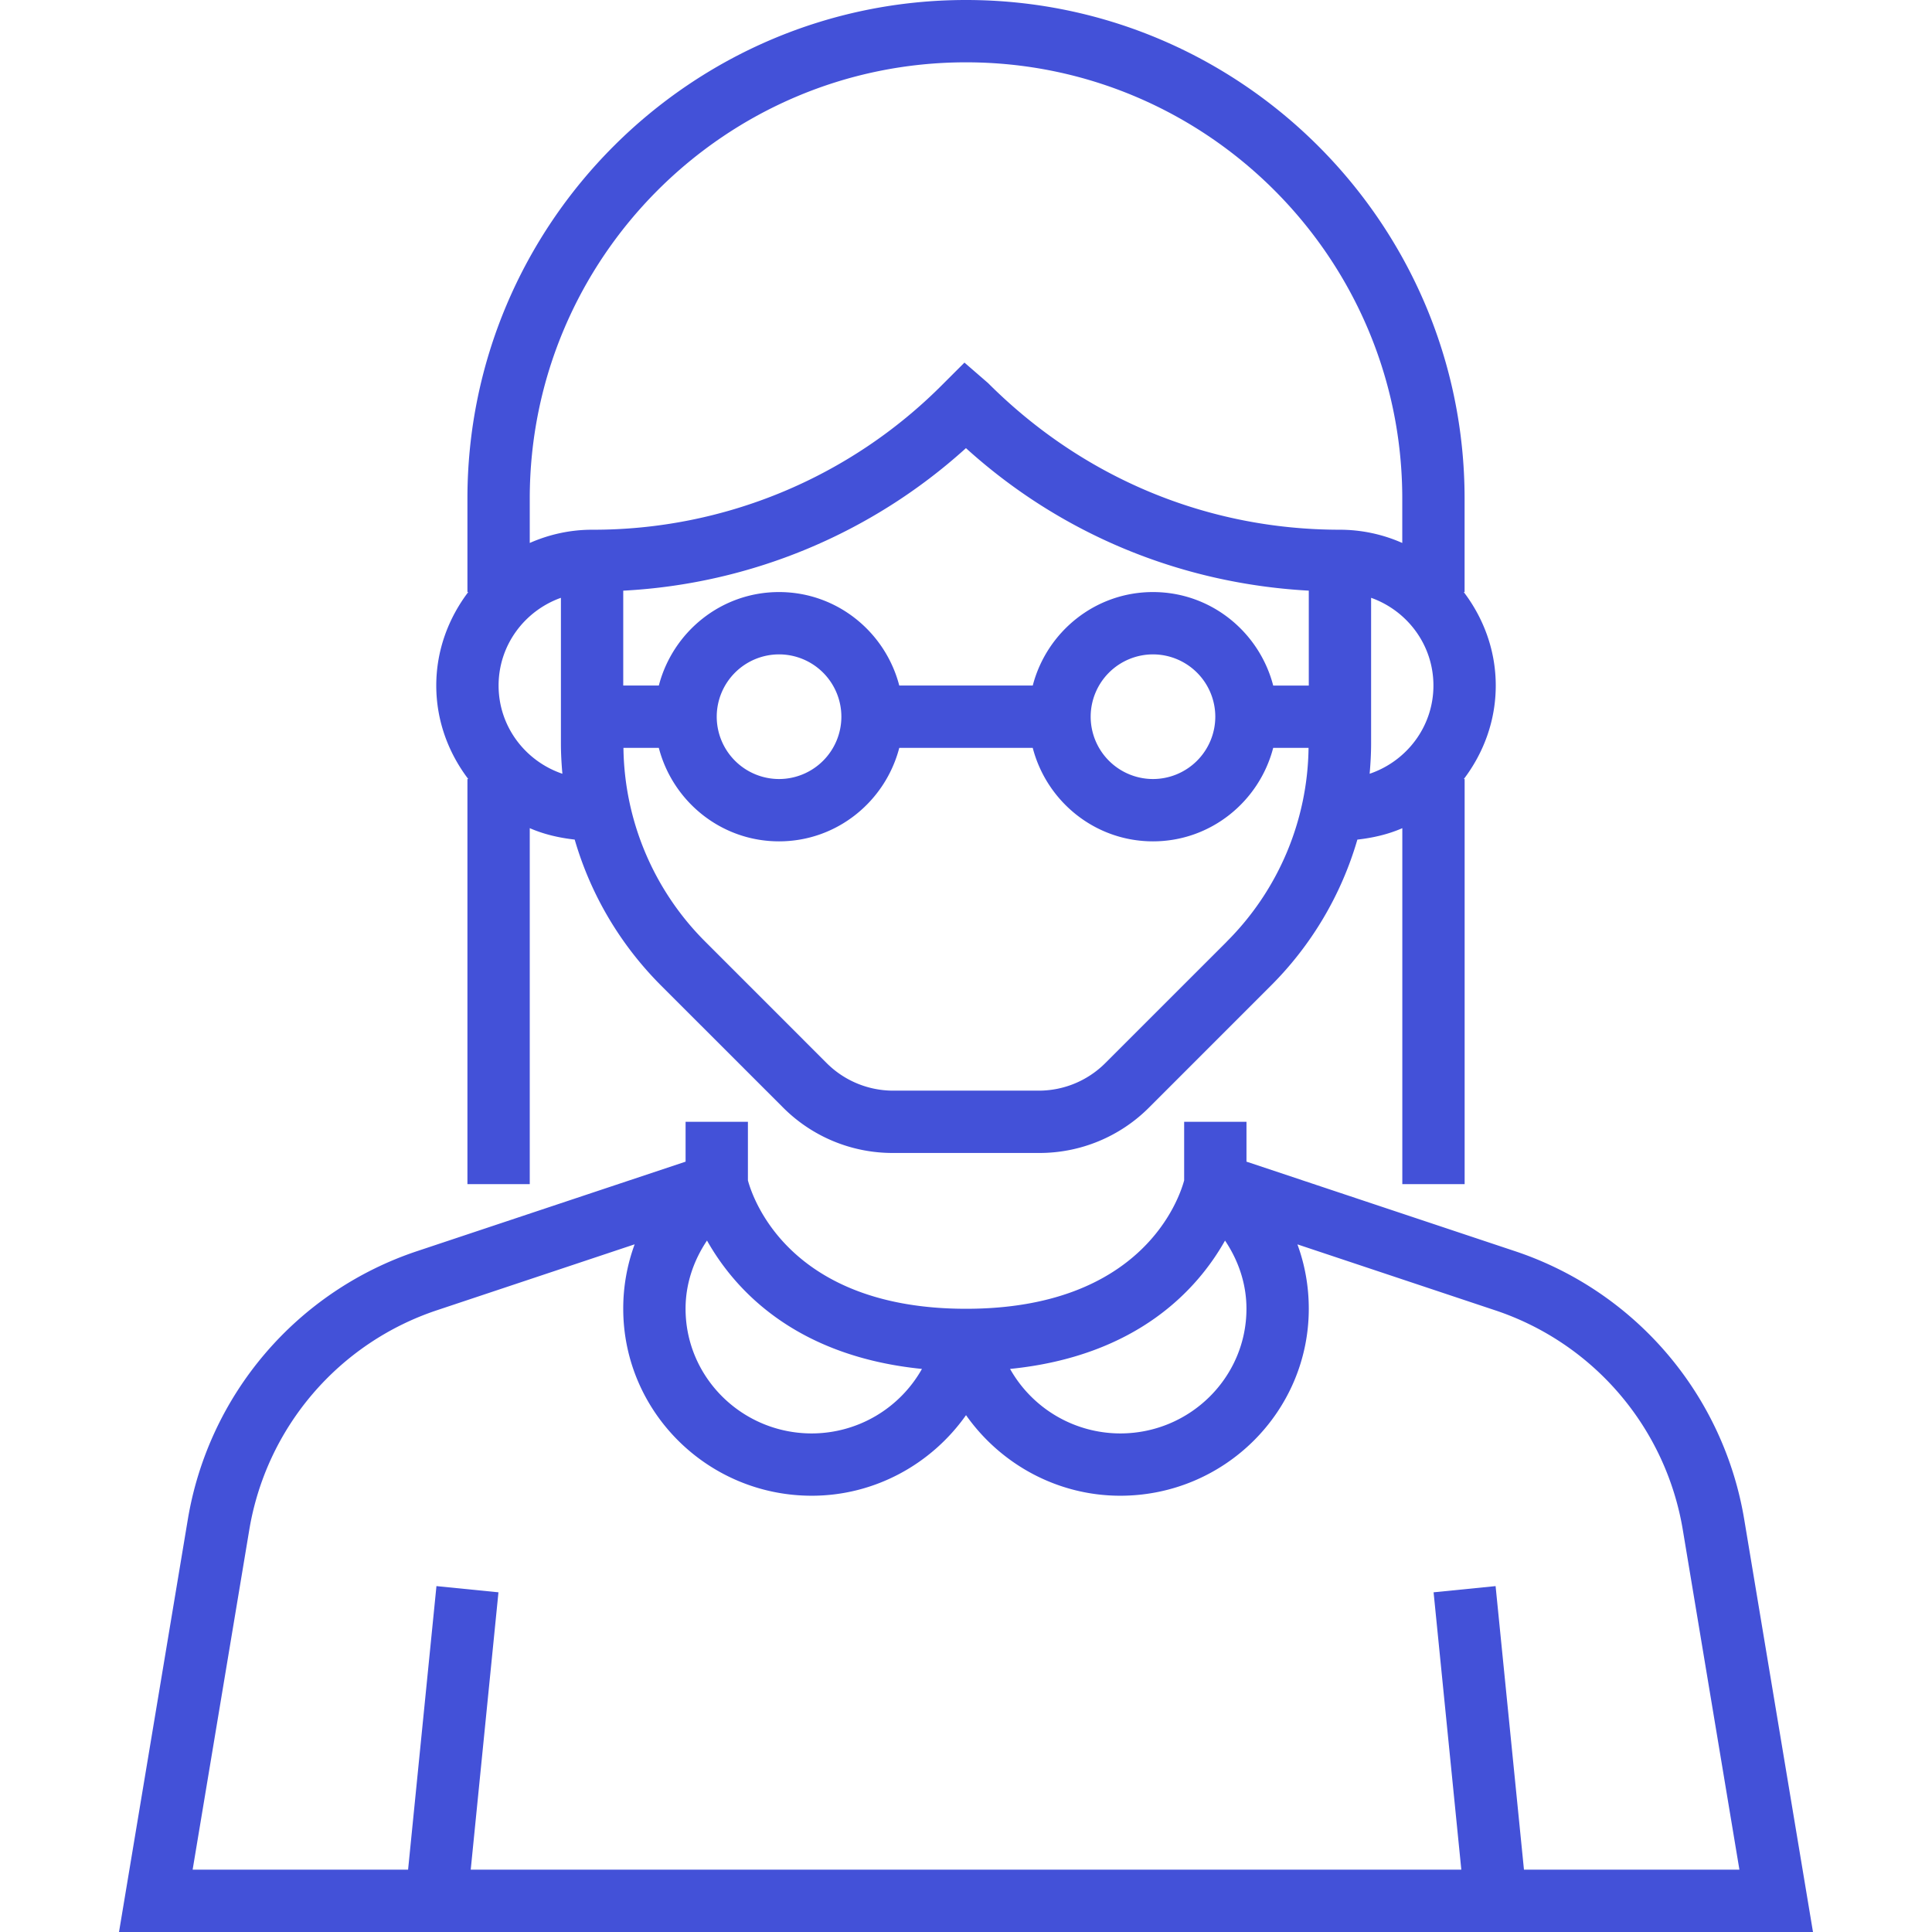 <svg width="85" height="85" fill="none" xmlns="http://www.w3.org/2000/svg"><path d="M76.742 66.868A15.046 15.046 0 0066.635 55.04L54.84 51.108v-1.753h-2.742v2.577c-.223.826-1.86 5.649-9.596 5.649-7.737 0-9.374-4.823-9.597-5.649v-2.577h-2.742v1.753L18.366 55.04A15.05 15.05 0 008.26 66.868L5.236 85h74.528l-3.022-18.132zM53.896 54.58c.591.881.943 1.903.943 3 0 3.024-2.49 5.485-5.552 5.485a5.572 5.572 0 01-4.848-2.838c5.613-.564 8.26-3.524 9.457-5.647zm-22.79 0c1.196 2.123 3.843 5.083 9.456 5.647a5.572 5.572 0 01-4.848 2.838c-3.061 0-5.552-2.461-5.552-5.486 0-1.095.352-2.118.943-3zm35.942 27.678L65.8 69.782l-2.728.273 1.22 12.202H20.71l1.22-12.202-2.728-.273-1.248 12.476H8.475l2.49-14.938a12.314 12.314 0 018.269-9.678l8.688-2.897a8.172 8.172 0 00-.502 2.834c0 4.537 3.72 8.227 8.294 8.227 2.773 0 5.269-1.394 6.787-3.545 1.516 2.151 4.014 3.545 6.786 3.545 4.574 0 8.294-3.69 8.294-8.227 0-.986-.172-1.941-.5-2.832l8.688 2.897a12.314 12.314 0 018.27 9.677l2.488 14.937h-9.48z" fill="#4351D8"/><path d="M20.6 34.274h-.035v17.823h2.742V36.435c.616.27 1.283.425 1.977.503.7 2.406 1.99 4.612 3.811 6.433l5.347 5.346a6.803 6.803 0 004.846 2.009h6.426a6.81 6.81 0 004.847-2.007l5.346-5.347a14.996 14.996 0 003.812-6.433c.693-.078 1.361-.233 1.977-.503v15.66h2.742V34.275h-.036c.87-1.149 1.405-2.564 1.405-4.113 0-1.549-.536-2.964-1.407-4.113h.036v-4.112C64.436 9.84 54.596 0 42.501 0 30.406 0 20.565 9.84 20.565 21.936v4.112h.036c-.87 1.15-1.407 2.564-1.407 4.113 0 1.55.536 2.964 1.407 4.113zm33.368 7.16L48.62 46.78a4.14 4.14 0 01-2.908 1.204h-6.426a4.143 4.143 0 01-2.908-1.204l-5.346-5.347a12.254 12.254 0 01-3.603-8.53h1.556c.613 2.358 2.742 4.113 5.289 4.113 2.547 0 4.676-1.755 5.29-4.113h5.872c.613 2.358 2.742 4.113 5.29 4.113 2.547 0 4.676-1.755 5.289-4.113h1.556a12.25 12.25 0 01-3.605 8.53zm-22.435-9.902a2.745 2.745 0 012.742-2.742 2.745 2.745 0 012.742 2.742 2.745 2.745 0 01-2.742 2.742 2.745 2.745 0 01-2.742-2.742zm16.452 0a2.745 2.745 0 012.742-2.742 2.745 2.745 0 012.741 2.742 2.745 2.745 0 01-2.742 2.742 2.745 2.745 0 01-2.741-2.742zm9.596-1.37h-1.565c-.613-2.359-2.742-4.114-5.29-4.114-2.547 0-4.676 1.755-5.289 4.113h-5.873c-.613-2.358-2.742-4.113-5.29-4.113-2.546 0-4.675 1.755-5.288 4.113H27.42v-4.174a24.353 24.353 0 0015.078-6.271c4.179 3.787 9.456 5.962 15.083 6.27v4.175zm5.484 0c0 1.808-1.182 3.33-2.806 3.88.038-.441.064-.885.064-1.334v-6.407c1.592.567 2.742 2.075 2.742 3.86zm-39.758-8.226c0-10.584 8.61-19.194 19.194-19.194s19.193 8.61 19.193 19.194v1.952a6.787 6.787 0 00-2.742-.582c-5.822 0-11.296-2.267-15.482-6.453l-1.038-.9-.97.969a21.656 21.656 0 01-15.413 6.384c-.976 0-1.9.212-2.742.582v-1.953zm1.371 4.365v6.408c0 .448.026.892.065 1.333-1.625-.55-2.807-2.072-2.807-3.88 0-1.786 1.15-3.294 2.742-3.861z" fill="#4351D8"/></svg>